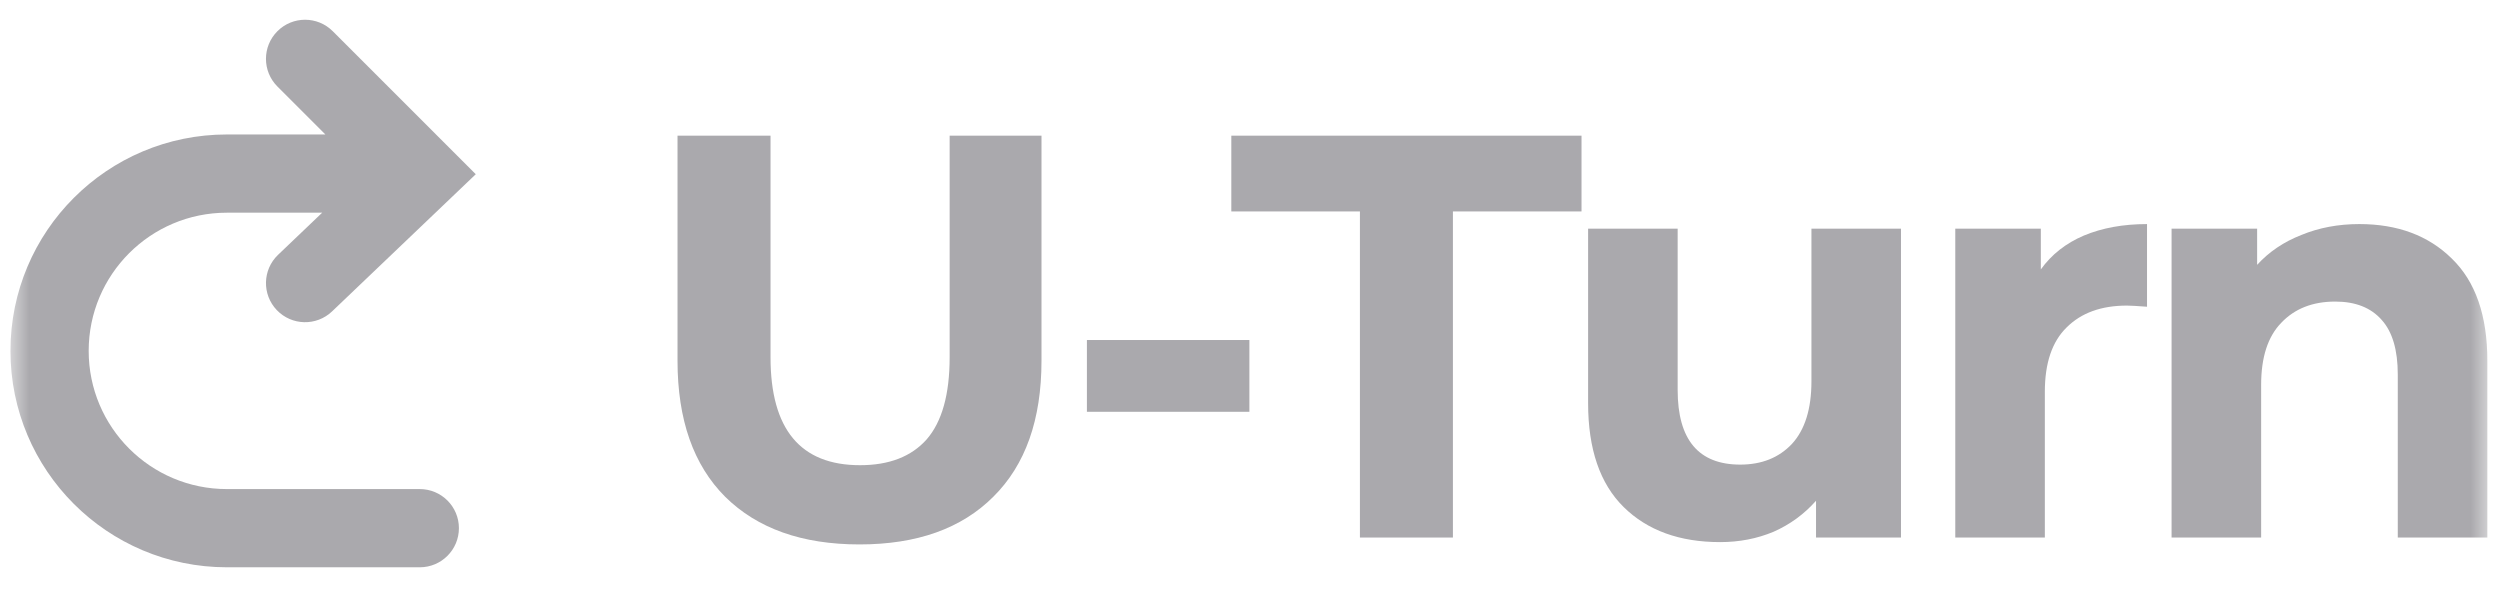 <svg width="127" height="30" viewBox="0 0 127 30" fill="none" xmlns="http://www.w3.org/2000/svg">
<g clip-path="url(#clip0_447_58)">
<mask id="mask0_447_58" style="mask-type:luminance" maskUnits="userSpaceOnUse" x="0" y="0" width="127" height="30">
<path d="M127 0H0V30H127V0Z" fill="white"/>
</mask>
<g mask="url(#mask0_447_58)">
<mask id="mask1_447_58" style="mask-type:luminance" maskUnits="userSpaceOnUse" x="0" y="0" width="127" height="30">
<path d="M127 0H0V30H127V0Z" fill="white"/>
</mask>
<g mask="url(#mask1_447_58)">
<mask id="mask2_447_58" style="mask-type:luminance" maskUnits="userSpaceOnUse" x="0" y="0" width="127" height="30">
<path d="M126.5 0H0.5V30H126.5V0Z" fill="white"/>
</mask>
<g mask="url(#mask2_447_58)">
<path d="M43.663 27.657C40.746 27.657 38.472 26.85 36.839 25.236C35.225 23.622 34.418 21.318 34.418 18.324V6.892H39.143V18.149C39.143 21.805 40.659 23.632 43.692 23.632C45.17 23.632 46.298 23.194 47.075 22.32C47.853 21.425 48.242 20.035 48.242 18.149V6.892H52.908V18.324C52.908 21.318 52.092 23.622 50.459 25.236C48.845 26.85 46.58 27.657 43.663 27.657Z" fill="#AAA9AD"/>
<path d="M55.215 17.273H63.469V20.919H55.215V17.273Z" fill="#AAA9AD"/>
<path d="M69.084 10.741H62.551V6.892H80.341V10.741H73.808V27.307H69.084V10.741Z" fill="#AAA9AD"/>
<path d="M96.57 11.615V27.306H92.254V25.439C91.651 26.12 90.932 26.645 90.096 27.014C89.26 27.364 88.356 27.539 87.383 27.539C85.323 27.539 83.689 26.946 82.484 25.76C81.279 24.574 80.676 22.814 80.676 20.481V11.615H85.225V19.81C85.225 22.338 86.285 23.602 88.404 23.602C89.493 23.602 90.368 23.252 91.029 22.552C91.69 21.833 92.021 20.773 92.021 19.373V11.615H96.57Z" fill="#AAA9AD"/>
<path d="M103.674 13.687C104.218 12.928 104.947 12.355 105.861 11.966C106.794 11.577 107.863 11.383 109.069 11.383V15.582C108.563 15.544 108.223 15.524 108.048 15.524C106.745 15.524 105.725 15.894 104.986 16.632C104.247 17.352 103.878 18.441 103.878 19.899V27.307H99.328V11.616H103.674V13.687Z" fill="#AAA9AD"/>
<path d="M119.853 11.383C121.798 11.383 123.363 11.966 124.549 13.133C125.755 14.299 126.357 16.03 126.357 18.324V27.307H121.807V19.024C121.807 17.78 121.535 16.856 120.991 16.253C120.446 15.631 119.659 15.32 118.628 15.32C117.481 15.32 116.568 15.68 115.887 16.399C115.206 17.099 114.866 18.149 114.866 19.549V27.307H110.316V11.616H114.662V13.454C115.265 12.792 116.013 12.287 116.908 11.937C117.802 11.568 118.784 11.383 119.853 11.383Z" fill="#AAA9AD"/>
<path fill-rule="evenodd" clip-rule="evenodd" d="M14.093 1.585C14.869 0.809 16.127 0.809 16.903 1.585L24.169 8.851L16.87 15.818C16.076 16.576 14.819 16.546 14.061 15.753C13.303 14.959 13.333 13.701 14.126 12.944L16.367 10.805H11.525C7.648 10.805 4.505 13.948 4.505 17.825C4.505 21.702 7.648 24.845 11.525 24.845H21.326C22.423 24.845 23.313 25.734 23.313 26.831C23.313 27.928 22.423 28.818 21.326 28.818H11.525C5.453 28.818 0.531 23.896 0.531 17.825C0.531 11.753 5.453 6.831 11.525 6.831H16.529L14.093 4.395C13.317 3.619 13.317 2.361 14.093 1.585Z" fill="#AAA9AD"/>
</g>
</g>
</g>
</g>
<defs>
<clipPath id="clip0_447_58">
<rect width="127" height="30" fill="white"/>
</clipPath>
</defs>
</svg>
